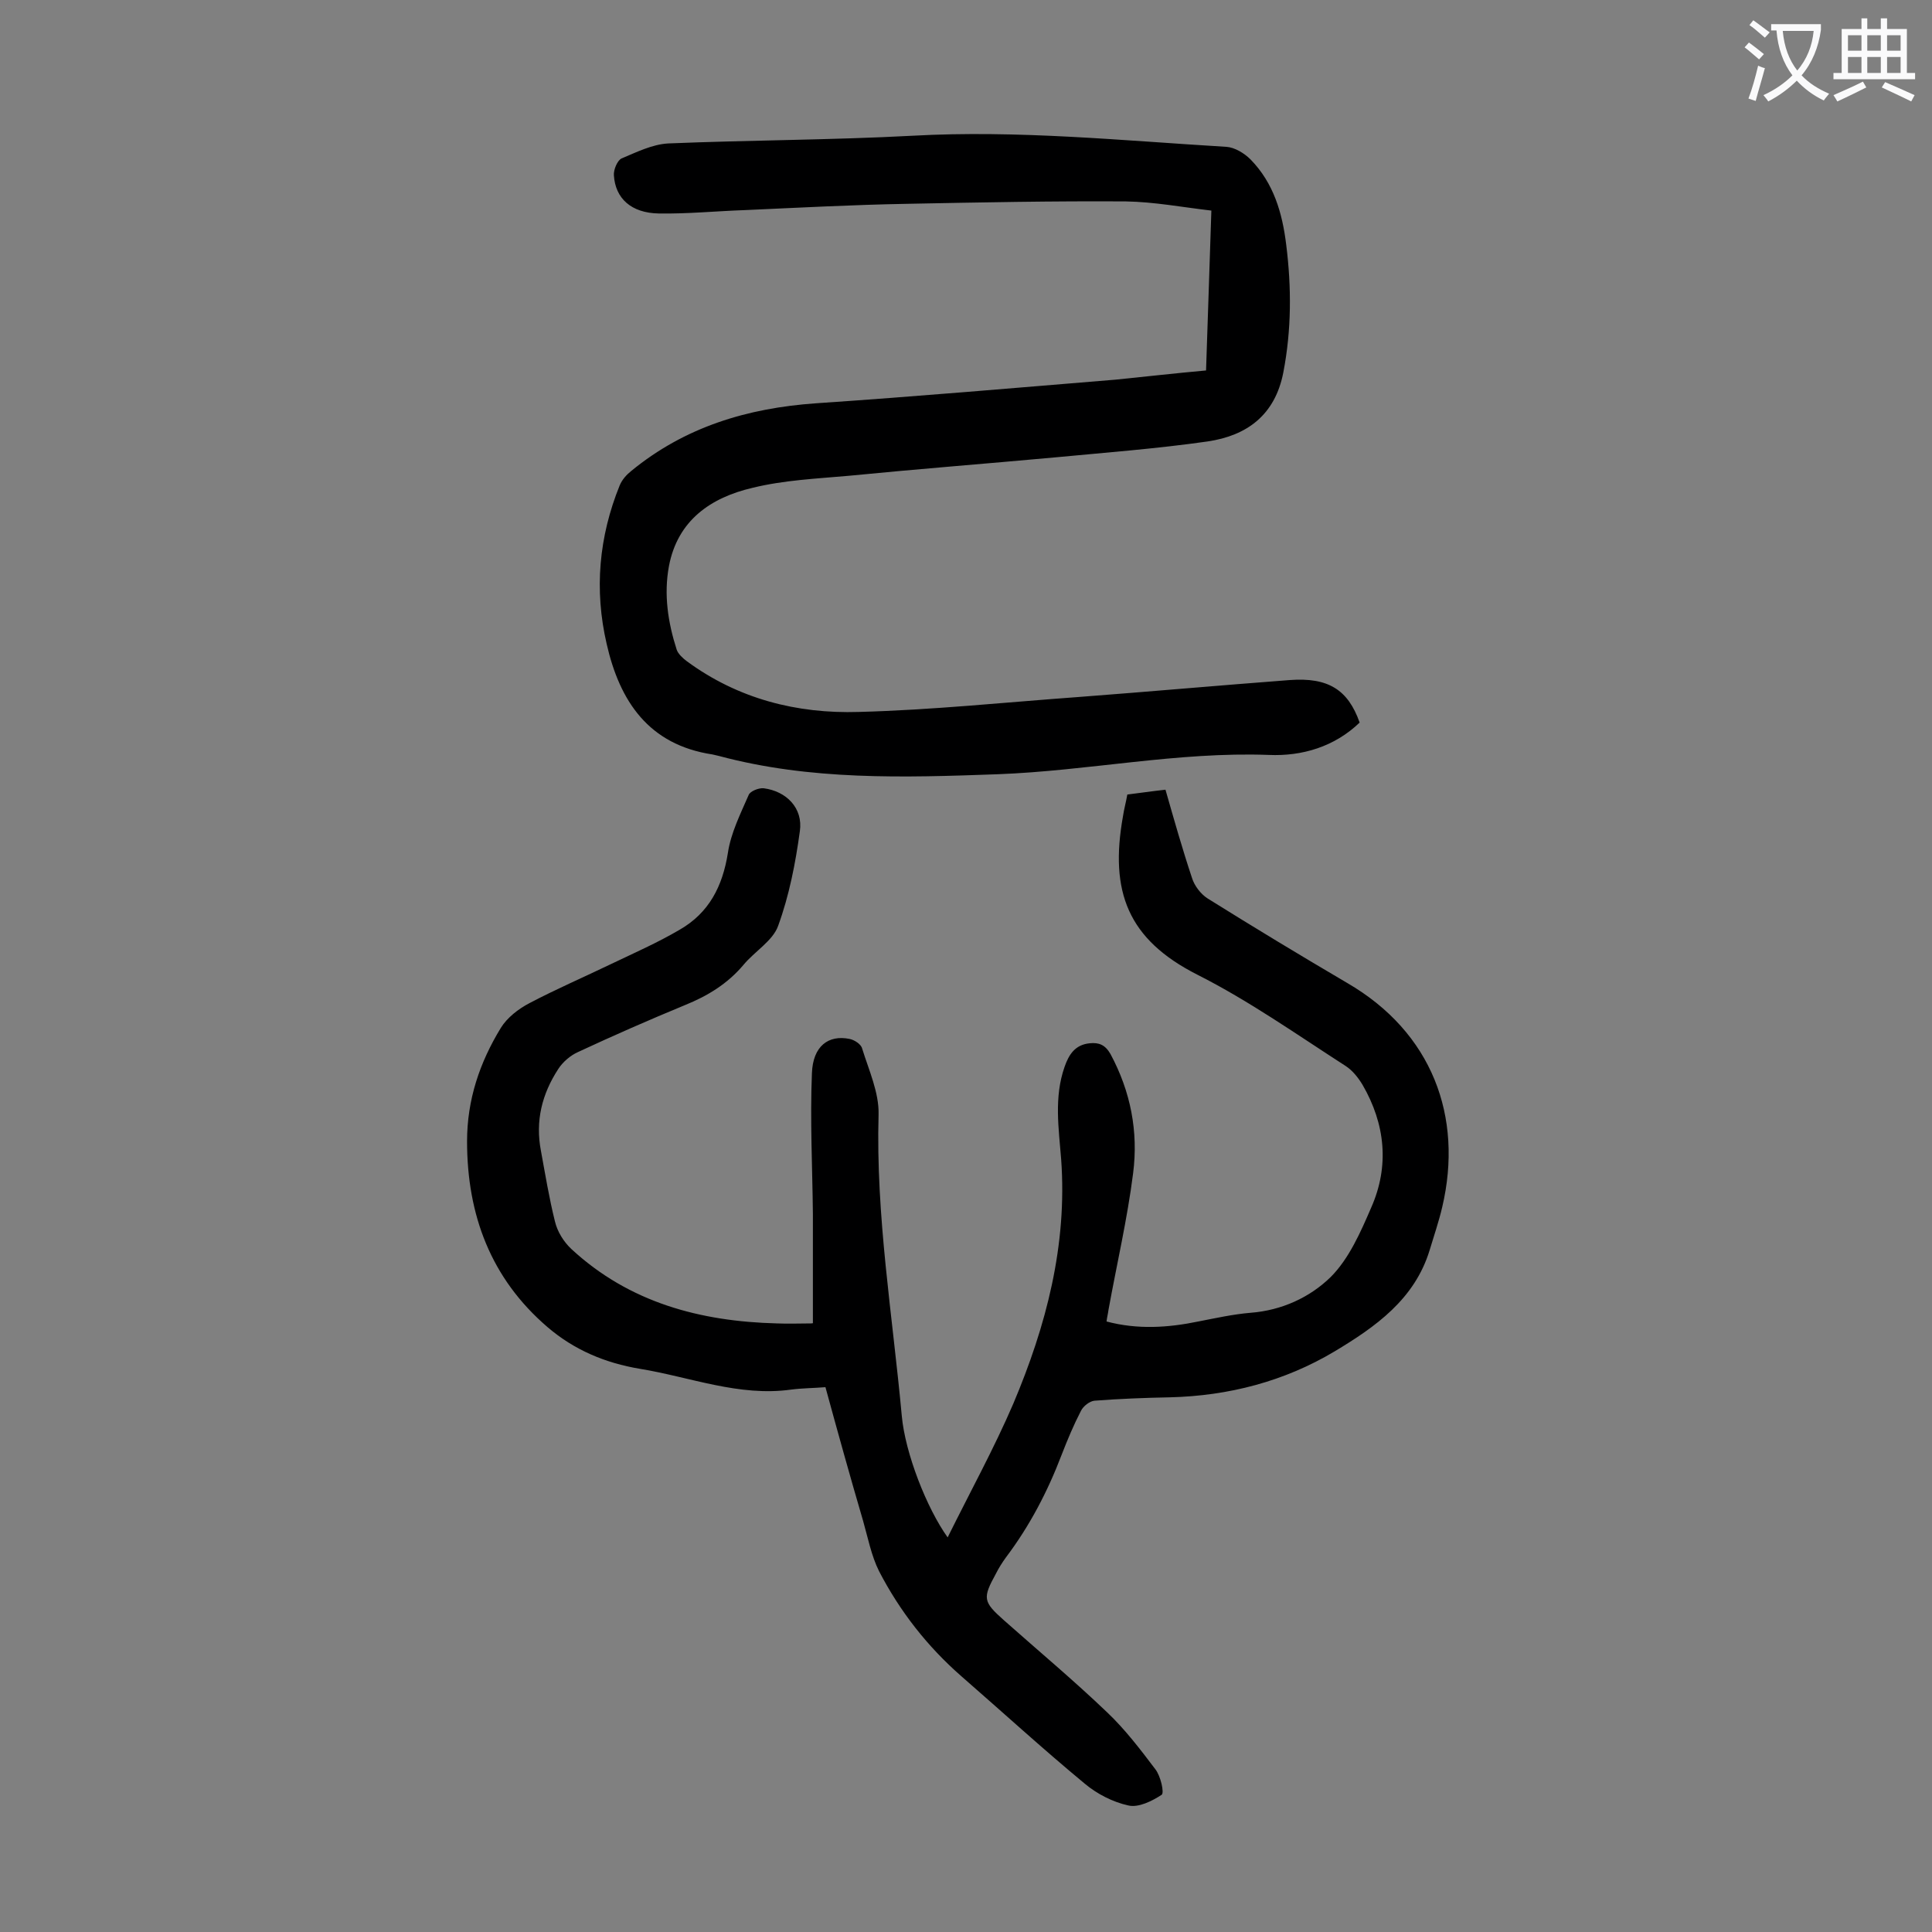 <svg enable-background="new 0 0 400 400" viewBox="0 0 400 400" xmlns="http://www.w3.org/2000/svg"><rect x="0" y="0" width="400" height="400" fill="#808080" stroke="none"/><path d="m170.9 287.2c-2.5.2-4.8.2-7.1.5-10.8 1.5-20.9-2.6-31.3-4.3-7.2-1.2-13.6-3.9-19.1-8.6-11.8-10.1-16.7-23.3-16.7-38.5 0-8.6 2.6-16.3 7-23.5 1.3-2.1 3.6-3.9 5.9-5.1 5.5-2.9 11.3-5.4 16.9-8.1 4.8-2.3 9.6-4.4 14.2-7.1 6.1-3.5 8.9-9 10-15.9.6-4.1 2.6-8.1 4.3-12 .3-.8 2.1-1.5 3.1-1.4 4.7.6 8.2 4.1 7.5 8.9-.9 6.6-2.2 13.3-4.5 19.6-1.1 3.1-4.9 5.3-7.2 8.1-3.3 3.9-7.4 6.4-12.1 8.3-7.5 3.1-14.8 6.3-22.1 9.7-1.6.7-3.2 2.1-4.1 3.5-3.4 5.2-4.8 10.8-3.6 17 .9 4.9 1.7 9.8 2.9 14.6.5 2.1 1.8 4.2 3.4 5.7 12 11.1 26.7 15 42.6 15.4 2.3.1 4.6 0 7 0 .3 0 .6-.1.4-.1 0-7.6 0-15.1 0-22.6-.1-9.7-.6-19.4-.2-29.1.2-5.6 3.4-8 7.8-7.1 1 .2 2.4 1.1 2.6 2 1.4 4.5 3.5 9.1 3.4 13.6-.6 21 2.9 41.7 4.8 62.4.7 7.8 5.2 19.2 9.5 25.2 4.7-9.5 9.6-18.4 13.6-27.7 6.8-16.1 11.2-32.8 9.9-50.6-.5-6.4-1.5-12.8.7-19.1.9-2.6 2.2-4.6 5.2-4.9 1.9-.2 3.2.3 4.3 2.2 4.2 7.8 5.8 16.1 4.7 24.7-1.2 9.5-3.4 18.9-5.1 28.3-.1.8-.3 1.5-.4 2.4 6.4 1.7 12.7 1.3 19 0 3.6-.7 7.2-1.5 10.8-1.8 6.5-.5 12.3-3.2 16.6-7.4 3.8-3.8 6.2-9.3 8.4-14.4 3.8-8.6 2.9-17.3-1.8-25.4-.9-1.5-2.1-3-3.5-3.9-10.1-6.5-20-13.5-30.7-18.9-14.4-7.3-18.2-17.2-15.4-32.8.2-1.4.6-2.8.9-4.5 2.5-.3 5.1-.7 7.9-1 1.8 6.3 3.5 12.3 5.5 18.3.5 1.6 1.8 3.3 3.2 4.2 9.6 6 19.2 11.8 28.9 17.5 17.6 10.2 24.1 27.7 19.7 46.4-.7 3-1.7 5.9-2.6 8.9-3.1 10.2-11.2 15.9-19.7 21-10.4 6.2-21.9 9.2-34.1 9.5-5.2.1-10.4.3-15.6.7-1 .1-2.3 1.1-2.8 2.1-1.5 2.9-2.8 6-4 9.1-2.9 7.6-6.6 14.7-11.5 21.2-.8 1.1-1.5 2.2-2.1 3.4-2.8 5.1-2.7 5.8 1.7 9.7 7.1 6.3 14.4 12.4 21.3 19 3.7 3.5 6.9 7.7 10 11.8 1.1 1.4 1.9 4.9 1.3 5.3-2 1.3-4.8 2.7-6.9 2.2-3.2-.7-6.5-2.4-9-4.5-8.7-7.2-17-14.8-25.5-22.2-7.1-6.2-12.8-13.5-17.1-21.8-1.6-3.2-2.3-6.9-3.3-10.4-2.7-9.2-5.2-18.2-7.8-27.7z" fill="#000001"/><path d="m249.7 76.7c.4-11 .7-21.8 1.1-33.1-6-.7-11.8-1.8-17.7-1.9-15.1-.1-30.2.2-45.4.5-11.2.2-22.3.8-33.5 1.3-5.9.2-11.9.8-17.8.7-5.7-.1-9-3.1-9.3-7.9-.1-1.1.7-3.1 1.6-3.5 3.1-1.3 6.3-2.9 9.6-3.1 16.9-.7 33.8-.7 50.7-1.6 21.7-1.2 43.3 1 64.9 2.3 1.7.1 3.7 1.3 5 2.6 4.8 4.9 6.6 11.1 7.4 17.7 1.1 8.8 1.1 17.6-.6 26.4s-7.5 13.1-15.7 14.3c-10.5 1.5-21.1 2.3-31.6 3.3-14.2 1.3-28.4 2.4-42.6 3.8-6.7.6-13.5.9-20 2.5-8.6 2-15.5 6.7-17.3 16.2-1.1 5.9-.2 11.7 1.6 17.3.3.9 1.3 1.8 2.1 2.4 10.6 7.8 22.8 10.9 35.6 10.5 15.2-.4 30.4-2 45.6-3.1 14.5-1.1 29.1-2.4 43.6-3.5 8-.6 12.1 2 14.5 8.8-5.2 5-11.9 7-18.8 6.7-18.9-.7-37.4 3.3-56.2 4-19.4.7-38.7 1.3-57.7-3.8-.4-.1-.9-.2-1.3-.3-13.2-2-19.2-11-21.9-22.9-2.6-11.2-1.6-22.2 2.7-32.8.5-1.2 1.4-2.2 2.4-3 11.1-9.1 24-13 38.2-14 20.7-1.4 41.4-3.2 62.1-4.9 6-.6 12-1.3 18.7-1.9z" fill="#000001"/><g fill="#fafafb"><path d="m362.1 8.8c1.1.8 2.1 1.6 3.1 2.4l-1 1.1c-1.3-1.1-2.3-2-3-2.5zm1.9 4.8c.5.2.9.4 1.4.5-.6 2.3-1.3 4.5-1.9 6.8l-1.5-.5c.8-2.1 1.4-4.3 2-6.8zm-1-9.4c1.3.9 2.4 1.8 3.4 2.5l-1 1.1c-1.4-1.2-2.4-2.1-3.2-2.6zm3.7 2.2v-1.4h10.3v1.2c-.5 3.6-1.8 6.8-4 9.4 1.5 1.6 3.4 2.8 5.7 3.8-.3.4-.7.8-1.1 1.4-2.3-1.1-4.1-2.5-5.6-4.1-1.6 1.6-3.6 3.1-5.9 4.3-.3-.5-.7-.9-1-1.3 2.4-1.1 4.4-2.5 6-4.1-1.9-2.5-3-5.6-3.3-9.3h-1.1zm8.8 0h-6.4c.3 3.3 1.3 6 3 8.2 2-2.3 3.1-5.1 3.4-8.2z"/><path d="m385.3 3.8h1.3v2.2h2.8v-2.2h1.3v2.2h4.1v9.1h1.7v1.3h-16.9v-1.3h1.7v-9.1h4.1v-2.2zm.4 13.1.7 1.2c-1.8.9-3.8 1.9-6 2.9-.2-.4-.5-.8-.8-1.3 2.3-1 4.3-1.9 6.1-2.8zm-3.1-6.4h2.8v-3.2h-2.8zm0 4.6h2.8v-3.3h-2.8zm4-4.6h2.8v-3.2h-2.8zm0 4.6h2.8v-3.3h-2.8zm3.7 1.9c2.1.9 4.1 1.8 6.1 2.7l-.7 1.3c-2.2-1.1-4.2-2-6.1-2.9zm3.2-9.7h-2.8v3.2h2.8zm-2.8 7.8h2.8v-3.3h-2.8z"/></g></svg>